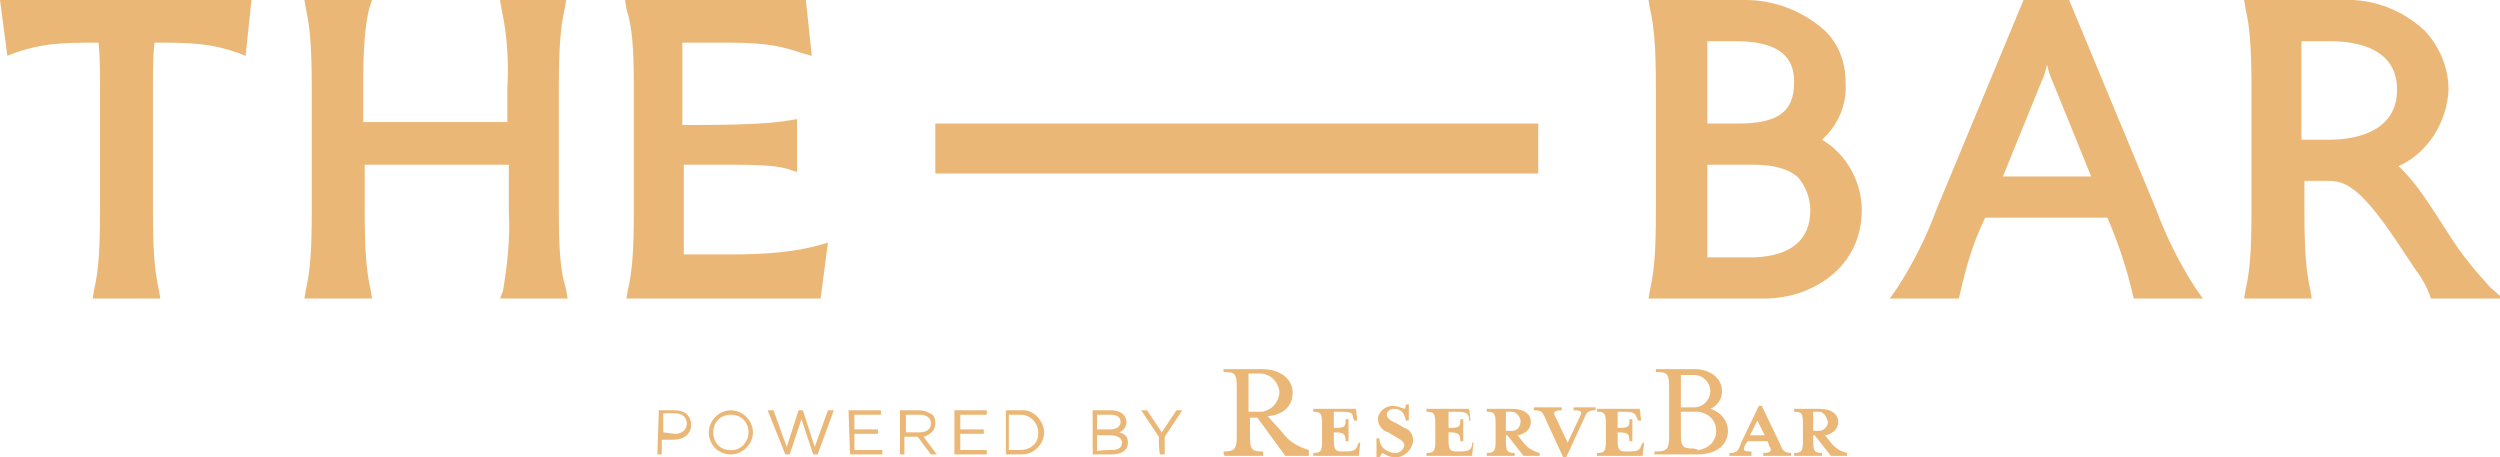 <?xml version="1.0" encoding="utf-8"?>
<!-- Generator: Adobe Illustrator 27.9.1, SVG Export Plug-In . SVG Version: 6.00 Build 0)  -->
<svg version="1.1" id="Layer_1" xmlns="http://www.w3.org/2000/svg" xmlns:xlink="http://www.w3.org/1999/xlink" x="0px" y="0px"
	 viewBox="0 0 170 31.1" style="enable-background:new 0 0 170 31.1;" xml:space="preserve">
<style type="text/css">
	.st0{clip-path:url(#SVGID_00000045613223747477695060000010453158037262316952_);}
	.st1{fill:#ebb776;}
</style>
<g>
	<defs>
		<rect id="SVGID_1_" width="170" height="31.1"/>
	</defs>
	<clipPath id="SVGID_00000049937165360075586250000007499725057231600806_">
		<use xlink:href="#SVGID_1_"  style="overflow:visible;"/>
	</clipPath>
	<g style="clip-path:url(#SVGID_00000049937165360075586250000007499725057231600806_);">
		<path class="st1" d="M0.5,3.8L1,3.6c1.2-0.4,2.2-0.7,5-0.7h0.7C6.8,3.8,6.8,4.8,6.8,6v8.3c0,2.7-0.1,4.1-0.4,5.4l-0.1,0.6h4.6
			l-0.1-0.6c-0.3-1.3-0.4-2.8-0.4-5.4V6c0-1.2,0-2.1,0.1-3.1h0.7c2.8,0,3.8,0.3,5,0.7l0.5,0.2L17.1,0H0L0.5,3.8z M38.4,0.6l0.1-0.6
			H34l0.1,0.6c0.4,1.8,0.5,3.6,0.4,5.4v2.3h-9.8V6c0-2.7,0.1-4.1,0.4-5.4L25.3,0h-4.6l0.1,0.6c0.3,1.3,0.4,2.8,0.4,5.4v8.3
			c0,2.7-0.1,4.1-0.4,5.4l-0.1,0.6h4.6l-0.1-0.6c-0.3-1.3-0.4-2.8-0.4-5.4v-3.1h9.8v3.2c0.1,1.8-0.1,3.6-0.4,5.4L34,20.3h4.6
			l-0.1-0.6C38.1,18.4,38,17,38,14.3V6C38,3.4,38.1,1.9,38.4,0.6L38.4,0.6z M49.8,17.3h-3.3v-6.1h2.2c2.5,0,3.9,0,4.9,0.3l0.6,0.2
			V8.1l-0.6,0.1c-1.2,0.2-3.2,0.3-6.5,0.3h-0.7V2.9h3.1c2.8,0,3.8,0.3,5,0.7l0.7,0.2L54.8,0H42.5l0.1,0.6C43,1.9,43.1,3.3,43.1,6
			v8.3c0,2.7-0.1,4.1-0.4,5.4l-0.1,0.6h13.2l0.5-3.8l-0.7,0.2C54.1,17.1,52.3,17.3,49.8,17.3L49.8,17.3z M123.9,9.5
			c1.1-1,1.7-2.4,1.6-3.9c0-1.4-0.5-2.7-1.5-3.6c-1.5-1.3-3.4-2-5.3-2h-6.6l0.1,0.6c0.3,1.3,0.4,2.8,0.4,5.4v8.3
			c0,2.7-0.1,4.1-0.4,5.4l-0.1,0.6h7.9c3.2,0,6.6-2.1,6.6-6C126.6,12.4,125.6,10.5,123.9,9.5z M116.1,8.4V2.8h1.9c3.6,0,4,1.6,4,2.8
			c0,2-1.1,2.8-3.8,2.8C118.2,8.4,116.1,8.4,116.1,8.4z M123.1,14.3c0,2-1.3,3.1-3.8,3.2h-3.2v-6.3h3.2c1.3,0,2.4,0.3,3,0.9
			C122.8,12.7,123.1,13.5,123.1,14.3L123.1,14.3L123.1,14.3z M146.6,14.2L140.7,0h-3.1l-5.9,14.2c-0.7,1.9-1.6,3.7-2.7,5.4l-0.5,0.7
			h4.7l0.1-0.4c0.4-1.8,0.9-3.5,1.7-5.1l8.3,0v0c0.7,1.6,1.3,3.4,1.7,5.1l0.1,0.4h4.7l-0.5-0.7C148.2,17.9,147.3,16.1,146.6,14.2z
			 M142.2,12h-6l2.6-6.4c0.2-0.4,0.3-0.8,0.4-1.2v0c0.1,0.4,0.2,0.8,0.4,1.2L142.2,12z M169.3,19.5c-1-1.1-2-2.3-2.8-3.6
			c-1.3-2-2.2-3.5-3.4-4.6c2-0.9,3.3-3,3.4-5.2c0-1.5-0.6-2.9-1.6-4c-1.5-1.4-3.5-2.2-5.6-2.1h-6.7l0.1,0.6c0.3,1.3,0.4,2.8,0.4,5.4
			v8.3c0,2.7-0.1,4.1-0.4,5.4l-0.1,0.6h4.6l-0.1-0.6c-0.3-1.3-0.4-2.8-0.4-5.4v-2h1.6c1.1,0,2.1,0.3,4.6,4l1.4,2.1
			c0.4,0.5,0.7,1.1,0.9,1.6l0.1,0.3h4.9L169.3,19.5L169.3,19.5z M163,6.1c0,2.9-2.9,3.4-4.6,3.4h-1.9V2.8h1.9
			C160.5,2.8,163,3.4,163,6.1L163,6.1z M104.6,8.4h-41v3.4h41V8.4z M83.2,30.7c0.8,0,0.9-0.2,0.9-1.1v-3.2c0-1-0.1-1.1-0.9-1.1v-0.2
			h2.6c1.3,0,2.1,0.7,2.1,1.6c0,0.9-0.6,1.5-1.7,1.6l1,1.1c0.4,0.6,1.1,1,1.8,1.2V31h-1.6l-1.9-2.6h-0.5v1.2c0,1,0.1,1.1,0.9,1.1V31
			h-2.6C83.2,31,83.2,30.7,83.2,30.7z M85.8,28c0.7-0.1,1.2-0.7,1.2-1.4c-0.1-0.6-0.5-1.1-1.2-1.2h-0.9V28H85.8z M92.3,28.6h-0.2
			l-0.1-0.2C92,28.1,91.9,28,91.2,28h-0.5v1.1c0.8,0,0.8-0.1,0.8-0.6h0.2V30h-0.2c0-0.5-0.1-0.6-0.8-0.6v0.5c0,0.7,0.1,0.8,0.6,0.8
			h0.1c0.7,0,0.8-0.1,0.9-0.4l0.1-0.2h0.1L92.4,31h-3.1v-0.2c0.5,0,0.6-0.1,0.6-0.8v-1.2c0-0.7-0.1-0.8-0.6-0.8v-0.2h2.9L92.3,28.6
			L92.3,28.6z M94.9,31.1c-0.3,0-0.6-0.1-0.9-0.3c-0.1,0.1-0.1,0.2-0.2,0.3h-0.2v-1.3h0.2c0,0.6,0.5,1,1.1,1c0.3,0,0.5-0.2,0.6-0.5
			c0,0,0,0,0,0c0-0.2-0.2-0.4-0.6-0.6l-0.5-0.3c-0.4-0.1-0.7-0.5-0.7-0.9c0-0.5,0.5-0.9,1-0.9c0.3,0,0.5,0.1,0.8,0.2
			c0.1-0.1,0.1-0.2,0.1-0.3h0.2v1.1h-0.2c-0.1-0.5-0.3-0.8-0.8-0.8c-0.3,0-0.5,0.2-0.5,0.4c0,0.2,0.2,0.4,0.7,0.6l0.5,0.3
			c0.4,0.1,0.6,0.5,0.6,0.9C96,30.6,95.5,31.1,94.9,31.1C94.9,31.1,94.9,31.1,94.9,31.1L94.9,31.1z M100,28.6h-0.1l0-0.2
			c-0.1-0.3-0.2-0.4-0.9-0.4h-0.5v1.1c0.8,0,0.8-0.1,0.8-0.6h0.2V30h-0.2c0-0.5-0.1-0.6-0.8-0.6v0.5c0,0.7,0.1,0.8,0.6,0.8h0.1
			c0.7,0,0.8-0.1,0.9-0.4l0-0.2h0.1l-0.1,0.9h-3.1v-0.2c0.5,0,0.6-0.1,0.6-0.8v-1.2c0-0.7-0.1-0.8-0.6-0.8v-0.2h2.9L100,28.6
			L100,28.6z M102.4,29.6V30c0,0.7,0.1,0.8,0.6,0.8V31h-1.9v-0.2c0.5,0,0.6-0.1,0.6-0.8v-1.2c0-0.7-0.1-0.8-0.6-0.8v-0.2h1.7
			c0.9,0,1.3,0.4,1.3,0.9c0,0.4-0.3,0.8-0.9,0.9l0.4,0.5c0.3,0.4,0.7,0.6,1.1,0.7V31h-1.1l-1.1-1.4
			C102.6,29.6,102.4,29.6,102.4,29.6z M102.8,28h-0.4v1.3h0.4c0.4,0,0.6-0.3,0.6-0.7c0-0.1-0.1-0.3-0.2-0.4
			C103.1,28.1,103,28,102.8,28z M107.7,28.5l-1.2,2.6h-0.2l-1.2-2.6c-0.2-0.5-0.3-0.6-0.8-0.6v-0.2h1.9v0.2c-0.6,0-0.6,0.2-0.4,0.5
			l0.8,1.7l0.8-1.7c0.2-0.4,0.2-0.5-0.4-0.5v-0.2h1.5v0.2C108,27.9,107.9,28,107.7,28.5L107.7,28.5z M111.6,28.6h-0.2l-0.1-0.2
			c-0.1-0.3-0.2-0.4-0.9-0.4H110v1.1c0.8,0,0.8-0.1,0.8-0.6h0.2V30h-0.2c0-0.5-0.1-0.6-0.8-0.6v0.5c0,0.7,0.1,0.8,0.6,0.8h0.1
			c0.7,0,0.8-0.1,0.9-0.4l0.1-0.2h0.1l-0.1,0.9h-3.1v-0.2c0.5,0,0.6-0.1,0.6-0.8v-1.2c0-0.7-0.1-0.8-0.6-0.8v-0.2h2.9L111.6,28.6
			L111.6,28.6z M112.6,30.7c0.8,0,0.9-0.2,0.9-1.1v-3.2c0-1-0.1-1.1-0.9-1.1v-0.2h2.6c1.2,0,1.9,0.7,1.9,1.5c0,0.5-0.3,1-0.8,1.2
			c0.7,0.2,1.2,0.8,1.2,1.5c0,0.9-0.7,1.6-2.1,1.6h-2.9V30.7z M115.2,27.7c0.6,0,1.1-0.5,1.1-1.1s-0.5-1.1-1.1-1.1l0,0h-0.9v2.2
			H115.2z M115.5,30.6c0.7-0.1,1.2-0.6,1.2-1.3c0-0.7-0.5-1.2-1.2-1.3h-1.2v1.4c0,1,0.1,1.1,0.9,1.1L115.5,30.6L115.5,30.6z
			 M118.7,30.2c-0.2,0.4-0.2,0.5,0.4,0.5V31h-1.5v-0.2c0.5,0,0.6-0.1,0.8-0.7l1.2-2.5h0.2l1.2,2.5c0.2,0.5,0.3,0.7,0.8,0.7V31h-1.9
			v-0.2c0.6,0,0.6-0.2,0.4-0.5l-0.1-0.3h-1.3C118.9,29.9,118.7,30.2,118.7,30.2z M119.5,28.6l-0.5,1h1L119.5,28.6z M123.3,29.6V30
			c0,0.7,0.1,0.8,0.6,0.8V31H122v-0.2c0.5,0,0.6-0.1,0.6-0.8v-1.2c0-0.7-0.1-0.8-0.6-0.8v-0.2h1.7c0.9,0,1.3,0.4,1.3,0.9
			c0,0.4-0.3,0.8-0.9,0.9l0.4,0.5c0.3,0.4,0.7,0.6,1.1,0.7V31h-1.1l-1.1-1.4C123.4,29.6,123.3,29.6,123.3,29.6z M123.7,28h-0.4v1.3
			h0.4c0.3,0,0.6-0.3,0.6-0.6C124.2,28.3,124,28,123.7,28z M44.8,27.9h1.1c0.7,0,1.1,0.4,1.1,1c0,0.6-0.5,1-1.2,1h-0.8v1h-0.3
			L44.8,27.9L44.8,27.9z M45.9,29.5c0.5,0,0.8-0.3,0.8-0.7c0-0.4-0.3-0.7-0.8-0.7h-0.8v1.3L45.9,29.5z M48.2,29.4
			c0-0.8,0.7-1.5,1.5-1.5s1.5,0.7,1.5,1.5s-0.7,1.5-1.5,1.5S48.2,30.3,48.2,29.4L48.2,29.4z M50.9,29.4c0-0.7-0.5-1.2-1.2-1.2
			s-1.2,0.5-1.2,1.2c0,0.7,0.5,1.2,1.1,1.2c0,0,0,0,0,0C50.3,30.7,50.9,30.1,50.9,29.4C50.9,29.5,50.9,29.4,50.9,29.4z M52.2,27.9
			h0.4l0.9,2.5l0.8-2.5h0.3l0.8,2.5l0.9-2.5h0.4l-1.1,3h-0.3l-0.8-2.4l-0.8,2.4h-0.3L52.2,27.9L52.2,27.9z M57.7,27.9h2.2v0.3h-1.8
			v1h1.6v0.3h-1.6v1.1H60v0.3h-2.2L57.7,27.9L57.7,27.9z M61.2,27.9h1.3c0.3,0,0.6,0.1,0.9,0.3c0.2,0.2,0.2,0.4,0.2,0.6
			c0,0.5-0.4,0.8-0.8,0.9l0.9,1.2h-0.4l-0.9-1.2h-0.9v1.2h-0.3L61.2,27.9z M62.5,29.4c0.5,0,0.8-0.2,0.8-0.6c0-0.4-0.3-0.6-0.8-0.6
			h-0.9v1.2L62.5,29.4z M64.9,27.9h2.2v0.3h-1.8v1h1.6v0.3h-1.6v1.1h1.8v0.3h-2.2L64.9,27.9L64.9,27.9z M68.4,27.9h1
			c0.8-0.1,1.5,0.6,1.6,1.4c0,0,0,0.1,0,0.1c0,0.8-0.7,1.5-1.5,1.5c0,0,0,0-0.1,0h-1L68.4,27.9L68.4,27.9z M69.4,30.6
			c0.6,0,1.2-0.4,1.2-1.1c0,0,0-0.1,0-0.1c0-0.6-0.5-1.2-1.2-1.2c0,0-0.1,0-0.1,0h-0.7v2.4L69.4,30.6z M74.3,27.9h1.3
			c0.3,0,0.6,0.1,0.8,0.3c0.1,0.1,0.2,0.3,0.2,0.5c0,0.3-0.2,0.6-0.5,0.7c0.4,0.1,0.6,0.3,0.6,0.7c0,0.5-0.4,0.8-1.1,0.8h-1.3V27.9z
			 M75.5,29.2c0.4,0,0.7-0.2,0.7-0.5c0-0.3-0.2-0.5-0.7-0.5h-0.9v1H75.5L75.5,29.2z M75.6,30.6c0.5,0,0.7-0.2,0.7-0.5
			c0-0.3-0.3-0.5-0.8-0.5h-0.9v1.1C74.6,30.6,75.6,30.6,75.6,30.6z M78.8,29.7l-1.2-1.8H78l1,1.5l1-1.5h0.4l-1.2,1.8v1.2h-0.3
			C78.8,30.9,78.8,29.7,78.8,29.7z"/>
	</g>
</g>
</svg>
